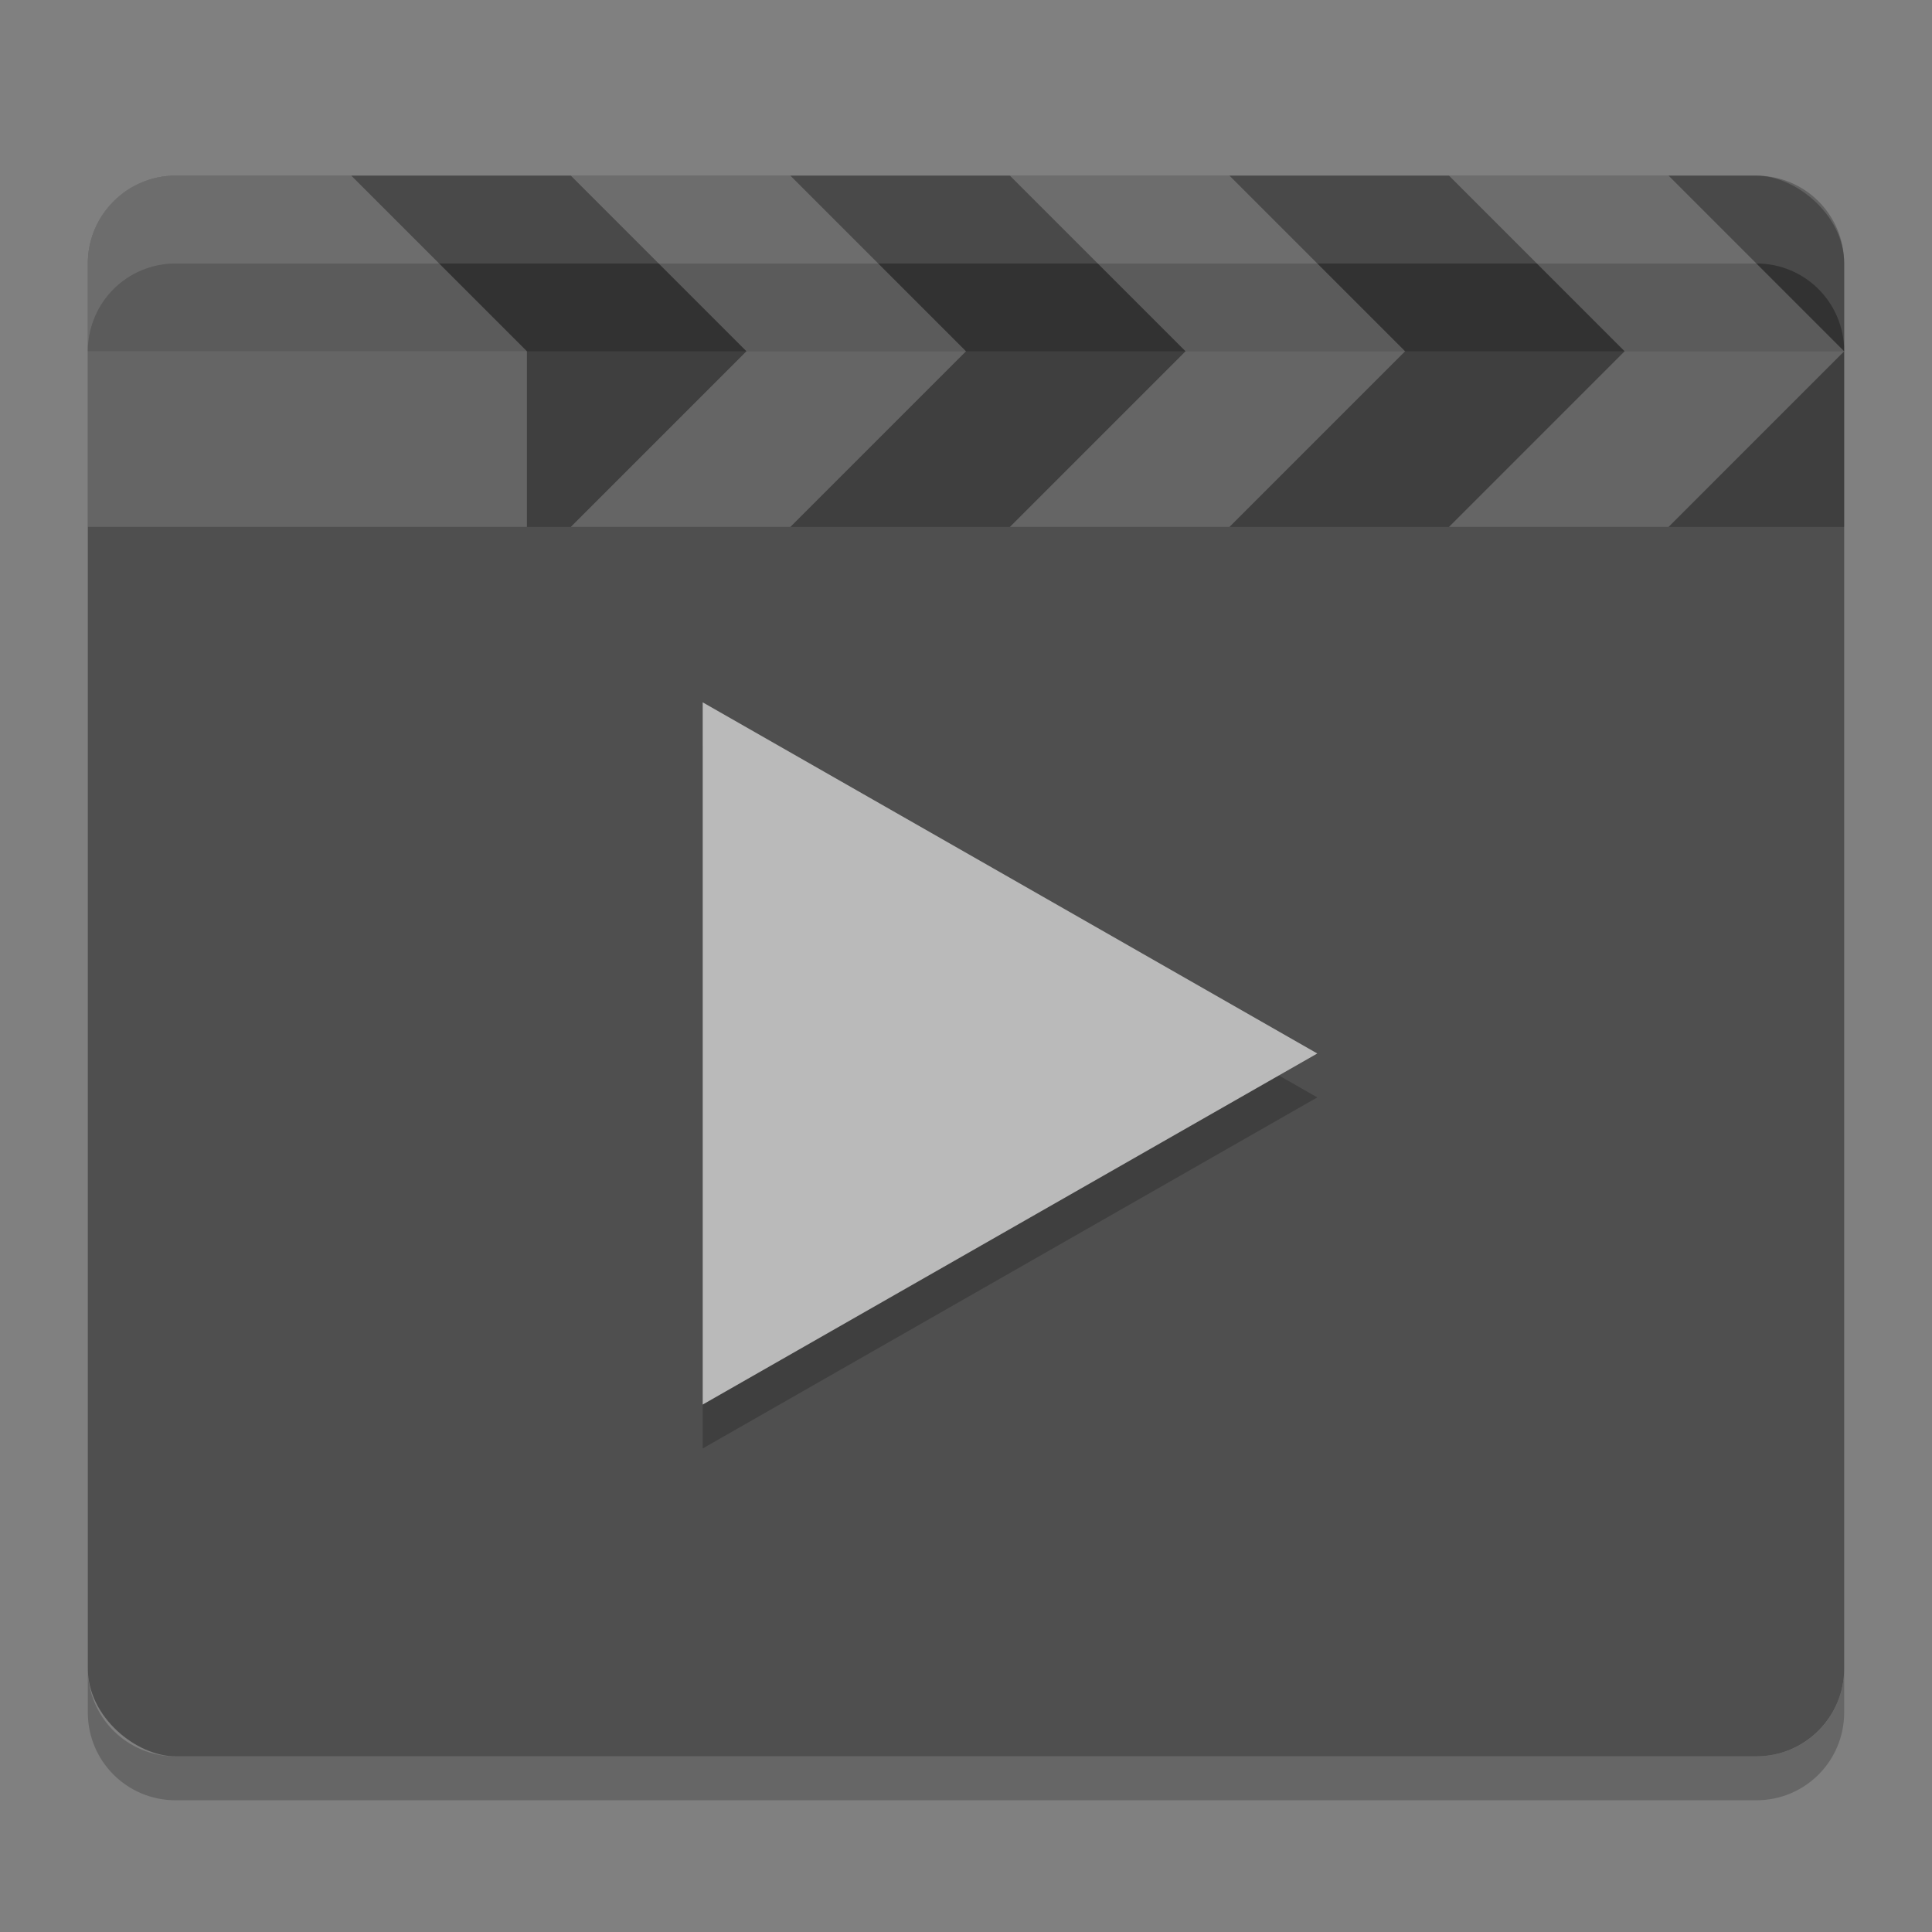 <svg xmlns="http://www.w3.org/2000/svg" width="22" height="22" version="1">
 <rect width="100%" height="100%" fill="#808080" stroke="none"/>
 <path style="opacity:0.05;fill:#ffffff" d="m 4,24 0,14 c 0,1.108 0.892,2 2,2 l 36,0 c 1.108,0 2,-0.892 2,-2 l 0,-14 z"/>
 <path style="opacity:0.2" d="m 1,19 0,0.5 c 0,0.554 0.446,1 1,1 l 18,0 c 0.554,0 1,-0.446 1,-1 L 21,19 c 0,0.554 -0.446,1 -1,1 L 2,20 C 1.446,20 1,19.554 1,19 Z"/>
 <rect style="fill:#4f4f4f" width="18" height="20" x="-20" y="-21" rx="1" ry="1" transform="matrix(0,-1,-1,0,0,0)"/>
 <g transform="translate(-53,-261)">
  <path style="opacity:0.2;fill:#ffffff" d="m 54,265 0,-1 c 0,-0.554 0.446,-1 1,-1 l 18,0 c 0.554,0 1,0.446 1,1 l 0,1 c 0,-0.554 -0.446,-1 -1,-1 l -18,0 c -0.554,0 -1,0.446 -1,1 z"/>
  <path style="opacity:0.2" d="m 55,263 c -0.554,0 -1,0.446 -1,1 l 0,3 20,0 0,-3 c 0,-0.554 -0.446,-1 -1,-1 z"/>
  <path style="opacity:0.2" d="m 55,263 c -0.554,0 -1,0.446 -1,1 l 0,1 20,0 0,-1 c 0,-0.554 -0.446,-1 -1,-1 z"/>
  <path style="opacity:0.2;fill:#ffffff" d="m 55,263 c -0.554,0 -1,0.446 -1,1 l 0,3 5,0 0,-2 -2,-2 z"/>
  <path style="opacity:0.2;fill:#ffffff;fill-rule:evenodd" d="m 61.5,265 -2,-2 2.5,0 2,2 z"/>
  <path style="opacity:0.2;fill:#ffffff;fill-rule:evenodd" d="m 61.5,265 -2,2 2.5,0 2,-2 z"/>
  <path style="opacity:0.2;fill:#ffffff;fill-rule:evenodd" d="m 66.5,265 -2,-2 2.5,0 2,2 z"/>
  <path style="opacity:0.2;fill:#ffffff;fill-rule:evenodd" d="m 66.5,265 -2,2 2.5,0 2,-2 z"/>
  <path style="opacity:0.2;fill:#ffffff;fill-rule:evenodd" d="m 71.5,265 -2,-2 2.5,0 2,2 z"/>
  <path style="opacity:0.2;fill:#ffffff;fill-rule:evenodd" d="m 71.5,265 -2,2 2.5,0 2,-2 z"/>
 </g>
 <path style="opacity:0.2" transform="matrix(0.473,0,0,0.468,18.175,4.691)" d="m -6.712,16.678 -7.398,4.271 -7.398,4.271 0,-8.543 0,-8.543 7.398,4.271 z"/>
 <path style="fill:#bababa" transform="matrix(0.473,0,0,0.468,18.175,4.191)" d="m -6.712,16.678 -7.398,4.271 -7.398,4.271 0,-8.543 0,-8.543 7.398,4.271 z"/>
</svg>
